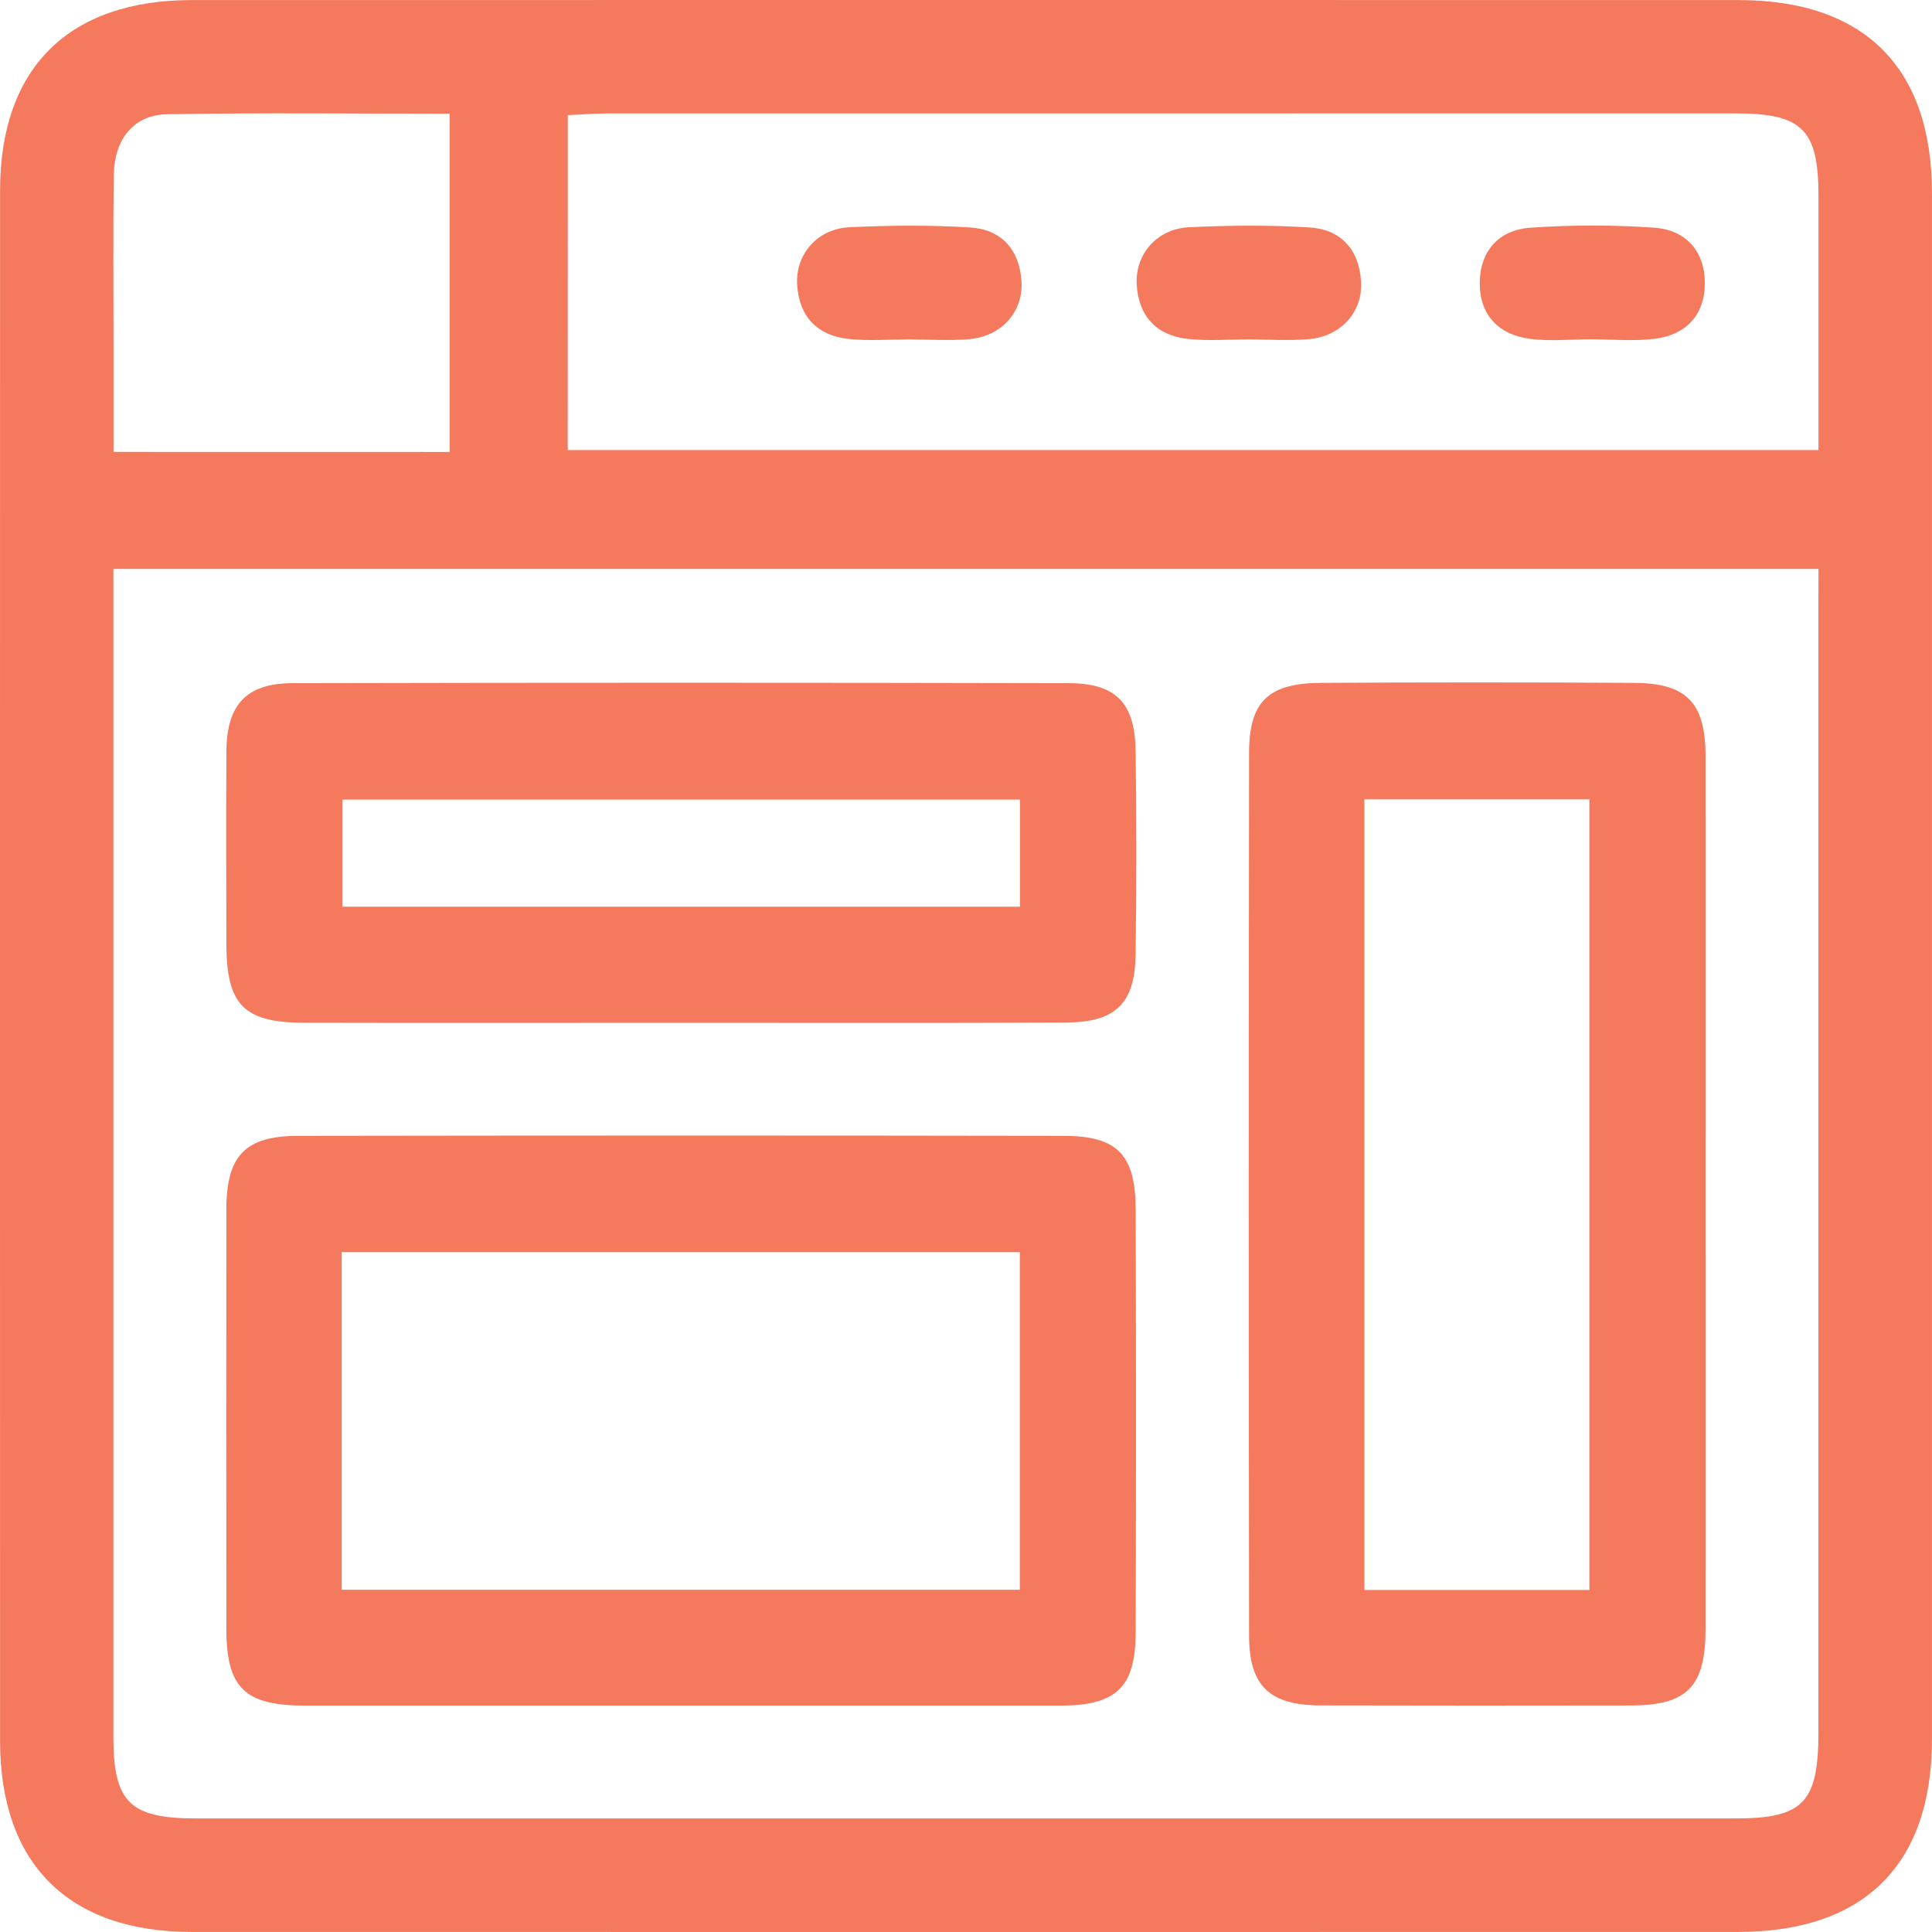 <svg width="62" height="62" viewBox="0 0 62 62" fill="none" xmlns="http://www.w3.org/2000/svg">
<path d="M61.999 31.128C61.999 39.359 62.001 47.59 61.999 55.818C61.996 59.841 59.822 61.998 55.776 61.998C39.235 62.001 22.694 62.001 6.152 61.998C2.196 61.998 0.004 59.812 0.002 55.867C-0.001 39.284 -0.001 22.704 0.002 6.121C0.002 2.181 2.198 0.002 6.164 0.002C22.706 -0.001 39.247 -0.001 55.788 0.002C59.829 0.002 61.996 2.164 61.999 6.196C62.001 14.504 61.999 22.818 61.999 31.128ZM58.357 18.258C40.041 18.258 21.87 18.258 3.639 18.258C3.639 18.706 3.639 19.067 3.639 19.425C3.639 31.53 3.639 43.638 3.639 55.743C3.639 57.838 4.167 58.356 6.3 58.356C22.764 58.356 39.227 58.356 55.691 58.356C57.861 58.356 58.352 57.848 58.355 55.62C58.355 43.674 58.355 31.731 58.355 19.786C58.357 19.309 58.357 18.827 58.357 18.258ZM18.219 14.444C31.653 14.444 44.971 14.444 58.357 14.444C58.357 11.662 58.359 8.966 58.357 6.269C58.355 4.16 57.834 3.639 55.715 3.639C43.622 3.639 31.529 3.639 19.437 3.641C19.047 3.641 18.657 3.675 18.221 3.695C18.219 7.31 18.219 10.841 18.219 14.444ZM14.429 14.504C14.429 10.909 14.429 7.325 14.429 3.649C11.385 3.649 8.375 3.615 5.368 3.666C4.3 3.683 3.67 4.453 3.653 5.61C3.624 7.501 3.644 9.393 3.644 11.284C3.644 12.352 3.644 13.417 3.644 14.502C7.329 14.504 10.828 14.504 14.429 14.504Z" fill="#F5795C"/>
<path d="M54.734 38.33C54.734 42.97 54.737 47.609 54.734 52.247C54.732 54.135 54.156 54.729 52.308 54.731C49 54.736 45.693 54.738 42.385 54.729C40.741 54.724 40.087 54.114 40.084 52.481C40.07 43.042 40.07 33.603 40.084 24.162C40.087 22.51 40.702 21.924 42.392 21.914C45.741 21.895 49.088 21.895 52.437 21.914C54.139 21.924 54.732 22.554 54.734 24.288C54.737 28.973 54.734 33.652 54.734 38.33ZM51.005 51.024C51.005 42.51 51.005 34.073 51.005 25.651C48.557 25.651 46.201 25.651 43.785 25.651C43.785 34.148 43.785 42.551 43.785 51.024C46.196 51.024 48.557 51.024 51.005 51.024Z" fill="#F5795C"/>
<path d="M21.914 54.736C17.88 54.736 13.845 54.738 9.811 54.736C7.84 54.733 7.266 54.174 7.264 52.249C7.259 47.772 7.259 43.294 7.264 38.817C7.266 37.088 7.862 36.453 9.572 36.451C17.761 36.439 25.95 36.436 34.137 36.451C35.861 36.453 36.44 37.056 36.445 38.819C36.46 43.338 36.46 47.856 36.445 52.373C36.44 54.155 35.828 54.733 34.011 54.736C29.982 54.738 25.948 54.736 21.914 54.736ZM32.728 40.182C25.43 40.182 18.214 40.182 10.966 40.182C10.966 43.844 10.966 47.411 10.966 51.017C18.255 51.017 25.483 51.017 32.728 51.017C32.728 47.374 32.728 43.807 32.728 40.182Z" fill="#F5795C"/>
<path d="M21.863 32.823C17.829 32.823 13.797 32.831 9.763 32.821C7.816 32.816 7.269 32.247 7.264 30.278C7.261 28.223 7.252 26.164 7.266 24.108C7.278 22.614 7.903 21.929 9.385 21.924C17.693 21.905 26.001 21.905 34.309 21.924C35.816 21.927 36.421 22.566 36.443 24.094C36.474 26.271 36.474 28.45 36.443 30.627C36.421 32.203 35.808 32.806 34.2 32.814C30.091 32.836 25.977 32.821 21.863 32.823ZM32.733 25.66C25.427 25.66 18.209 25.66 10.986 25.66C10.986 26.871 10.986 27.98 10.986 29.097C18.262 29.097 25.461 29.097 32.733 29.097C32.733 27.944 32.733 26.869 32.733 25.66Z" fill="#F5795C"/>
<path d="M51.035 10.889C50.39 10.889 49.737 10.957 49.102 10.874C48.092 10.744 47.485 10.109 47.487 9.085C47.489 8.061 48.097 7.378 49.107 7.308C50.431 7.216 51.771 7.213 53.095 7.308C54.105 7.38 54.713 8.066 54.71 9.09C54.708 10.114 54.1 10.751 53.09 10.874C52.412 10.954 51.72 10.889 51.035 10.889Z" fill="#F5795C"/>
<path d="M29.176 10.892C28.532 10.892 27.883 10.945 27.246 10.879C26.234 10.773 25.645 10.168 25.582 9.138C25.524 8.162 26.226 7.344 27.258 7.293C28.541 7.23 29.834 7.22 31.118 7.298C32.132 7.358 32.718 8.005 32.781 9.034C32.84 10.01 32.135 10.795 31.106 10.884C30.469 10.938 29.82 10.894 29.176 10.892Z" fill="#F5795C"/>
<path d="M40.072 10.892C39.428 10.892 38.779 10.945 38.142 10.879C37.13 10.773 36.542 10.168 36.479 9.138C36.421 8.162 37.123 7.344 38.155 7.293C39.438 7.23 40.731 7.22 42.014 7.298C43.029 7.358 43.615 8.005 43.678 9.034C43.736 10.01 43.032 10.795 42.002 10.884C41.365 10.938 40.717 10.894 40.072 10.892Z" fill="#F5795C"/>
</svg>
